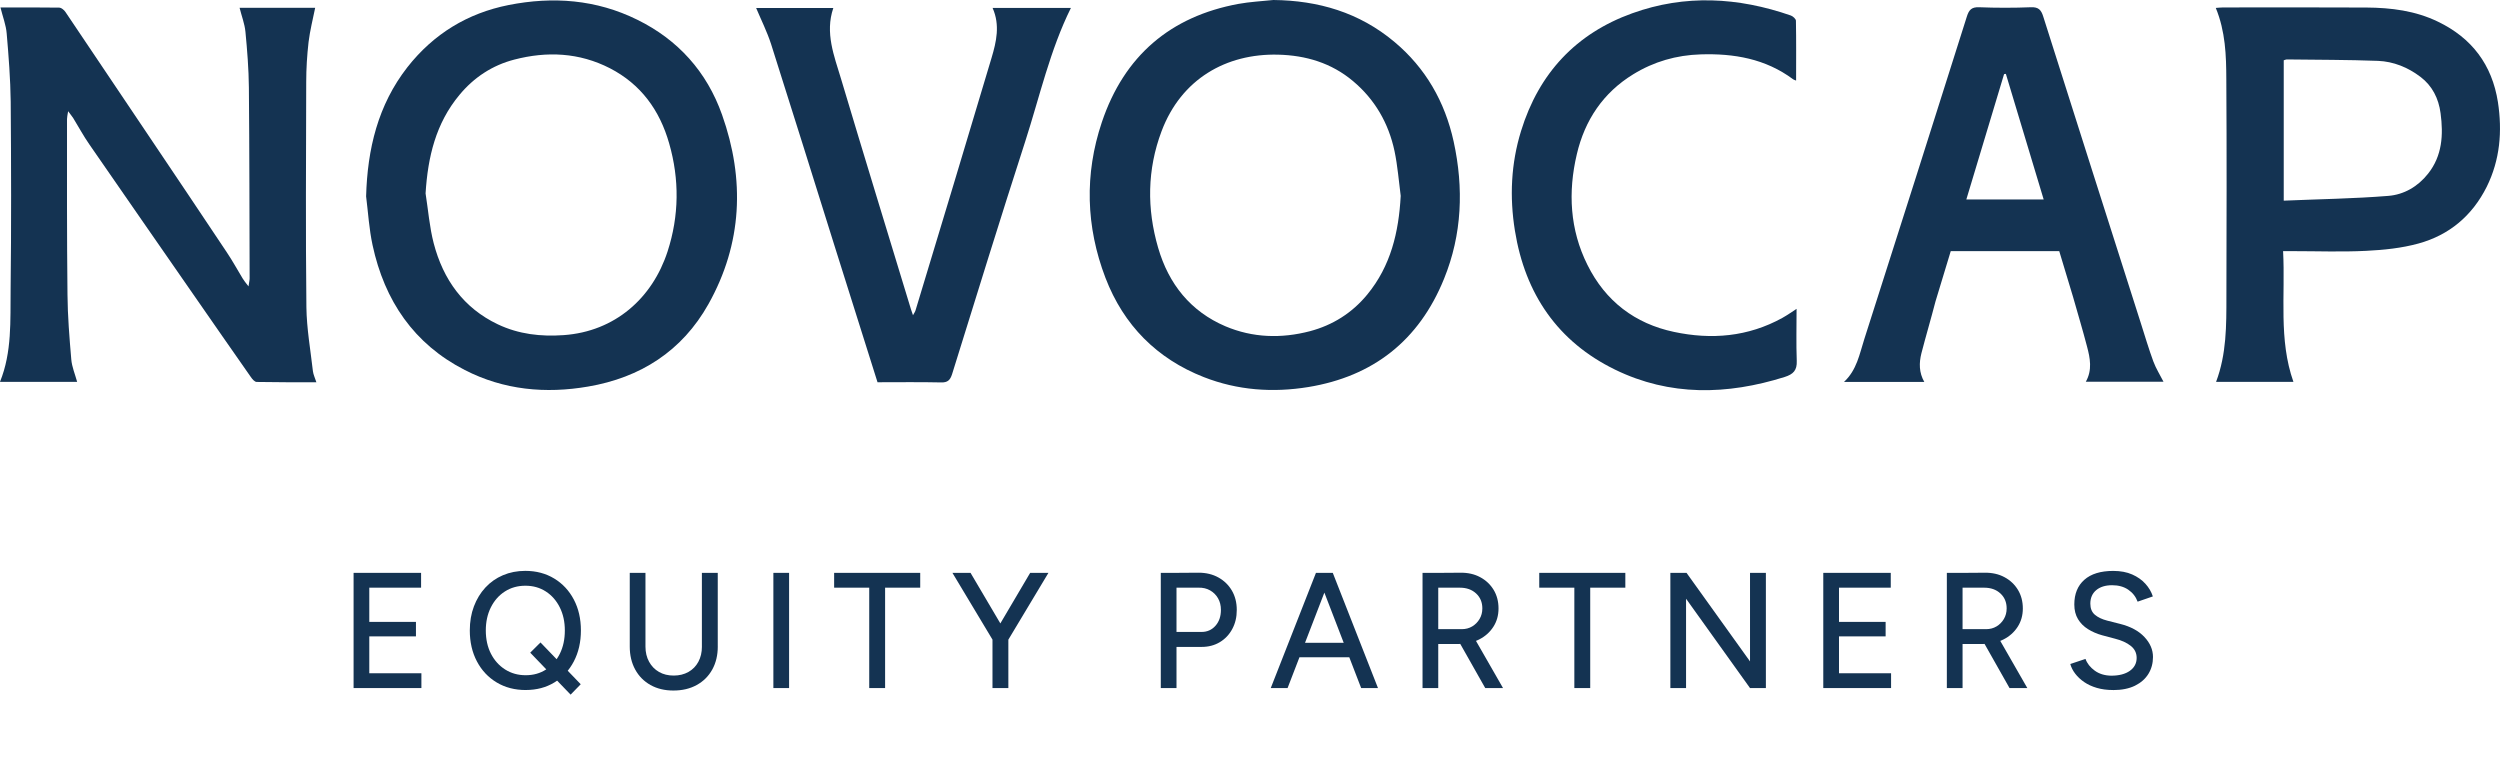 <?xml version="1.0" encoding="UTF-8"?> <svg xmlns="http://www.w3.org/2000/svg" width="691" height="212" viewBox="0 0 691 212" fill="none"><path d="M97.731 190.181V158.338H102.073V190.181H97.731ZM101.366 162.431V158.338H116.388V162.431H101.366ZM101.366 175.895V171.891H114.967V175.895H101.366ZM101.366 190.181V186.089H116.474V190.181H101.366Z" fill="#143352"></path><path d="M145.312 190.724C142.298 190.724 139.628 190.03 137.291 188.634C134.959 187.238 133.132 185.299 131.822 182.811C130.506 180.323 129.854 177.474 129.854 174.26C129.854 171.834 130.229 169.618 130.985 167.616C131.742 165.614 132.794 163.877 134.153 162.405C135.513 160.934 137.131 159.797 139.007 158.995C140.883 158.193 142.944 157.789 145.189 157.789C148.204 157.789 150.867 158.496 153.186 159.904C155.506 161.313 157.314 163.258 158.612 165.727C159.91 168.197 160.562 171.045 160.562 174.253C160.562 177.462 159.91 180.316 158.612 182.805C157.314 185.293 155.518 187.232 153.229 188.628C150.941 190.023 148.302 190.718 145.319 190.718L145.312 190.724ZM145.312 186.632C147.441 186.632 149.317 186.101 150.941 185.04C152.565 183.979 153.832 182.527 154.749 180.676C155.666 178.826 156.121 176.691 156.121 174.266C156.121 171.841 155.653 169.738 154.724 167.875C153.795 166.012 152.51 164.546 150.867 163.485C149.225 162.424 147.342 161.894 145.22 161.894C143.098 161.894 141.203 162.424 139.548 163.485C137.894 164.546 136.602 166.012 135.673 167.875C134.744 169.738 134.276 171.872 134.276 174.266C134.276 176.66 134.75 178.832 135.691 180.676C136.639 182.527 137.943 183.979 139.61 185.04C141.277 186.101 143.178 186.632 145.3 186.632H145.312ZM157.72 192L146.555 180.398L149.391 177.575L160.513 189.126L157.72 191.994V192Z" fill="#143352"></path><path d="M174.064 178.718V158.338H178.407V178.718H174.064ZM186.115 190.863C183.722 190.863 181.619 190.358 179.804 189.341C177.989 188.324 176.574 186.897 175.572 185.066C174.569 183.234 174.064 181.118 174.064 178.718H178.407C178.407 180.297 178.74 181.693 179.404 182.906C180.068 184.118 180.985 185.059 182.154 185.729C183.323 186.398 184.67 186.727 186.208 186.727C187.746 186.727 189.099 186.392 190.286 185.729C191.467 185.059 192.384 184.125 193.036 182.906C193.688 181.693 194.008 180.297 194.008 178.718H198.394C198.394 181.112 197.883 183.228 196.868 185.066C195.847 186.903 194.414 188.324 192.568 189.341C190.723 190.358 188.576 190.863 186.122 190.863H186.115ZM194.002 178.718V158.338H198.388V178.718H194.002Z" fill="#143352"></path><path d="M213.761 190.181V158.338H218.104V190.181H213.761Z" fill="#143352"></path><path d="M230.555 162.431V158.338H254.349V162.431H230.555ZM240.256 190.181V160.978H244.642V190.181H240.256Z" fill="#143352"></path><path d="M274.415 176.944L263.25 158.338H268.257L278.315 175.396L274.415 176.944ZM274.323 190.181V174.898H278.709V190.181H274.323ZM278.623 176.944L274.68 175.396L284.737 158.338H289.788L278.623 176.944Z" fill="#143352"></path><path d="M320.842 190.181V158.338H325.185V190.181H320.842ZM324.877 178.807V174.67H332.099C333.662 174.67 334.947 174.102 335.956 172.965C336.959 171.828 337.463 170.363 337.463 168.576C337.463 167.363 337.199 166.296 336.664 165.367C336.135 164.445 335.403 163.713 334.468 163.182C333.539 162.652 332.468 162.399 331.256 162.431H324.877V158.338L331.299 158.294C333.366 158.294 335.193 158.736 336.768 159.614C338.349 160.492 339.586 161.698 340.49 163.233C341.388 164.767 341.843 166.548 341.843 168.576C341.843 170.603 341.431 172.308 340.601 173.849C339.776 175.396 338.626 176.609 337.168 177.487C335.71 178.365 334.031 178.807 332.142 178.807H324.877Z" fill="#143352"></path><path d="M351.236 190.181L363.73 158.338H368.159L355.887 190.181H351.236ZM357.13 181.674V177.67H374.981V181.674H357.13ZM376.224 190.181L363.952 158.338H368.381L380.875 190.181H376.224Z" fill="#143352"></path><path d="M393.189 190.181V158.338H397.532V190.181H393.189ZM397.225 177.992V173.9H404.047C405.111 173.9 406.065 173.647 406.907 173.148C407.75 172.649 408.427 171.967 408.944 171.102C409.46 170.237 409.719 169.258 409.719 168.165C409.719 166.466 409.14 165.089 407.99 164.028C406.84 162.967 405.345 162.437 403.518 162.437H397.225V158.345L403.647 158.3C405.714 158.269 407.541 158.679 409.116 159.532C410.697 160.378 411.933 161.546 412.838 163.031C413.736 164.515 414.191 166.233 414.191 168.171C414.191 170.11 413.711 171.778 412.751 173.268C411.792 174.752 410.482 175.914 408.833 176.748C407.178 177.582 405.32 177.998 403.253 177.998H397.231L397.225 177.992ZM410.518 190.181L403.161 177.171L406.618 174.803L415.434 190.175H410.518V190.181Z" fill="#143352"></path><path d="M425.449 162.431V158.338H449.243V162.431H425.449ZM435.15 190.181V160.978H439.536V190.181H435.15Z" fill="#143352"></path><path d="M461.688 190.181V158.338H466.16L466.025 162.071V190.181H461.682H461.688ZM483.704 190.181L462.703 160.845L466.16 158.345L487.161 187.636L483.704 190.181ZM483.704 190.181V158.338H488.09V190.181H483.704Z" fill="#143352"></path><path d="M503.955 190.181V158.338H508.298V190.181H503.955ZM507.585 162.431V158.338H522.607V162.431H507.585ZM507.585 175.895V171.891H521.186V175.895H507.585ZM507.585 190.181V186.089H522.693V190.181H507.585Z" fill="#143352"></path><path d="M538.109 190.181V158.338H542.452V190.181H538.109ZM542.145 177.992V173.9H548.967C550.031 173.9 550.985 173.647 551.827 173.148C552.67 172.649 553.347 171.967 553.864 171.102C554.38 170.237 554.639 169.258 554.639 168.165C554.639 166.466 554.06 165.089 552.91 164.028C551.76 162.967 550.265 162.437 548.438 162.437H542.145V158.345L548.567 158.3C550.634 158.269 552.461 158.679 554.036 159.532C555.617 160.378 556.853 161.546 557.757 163.031C558.656 164.515 559.111 166.233 559.111 168.171C559.111 170.11 558.631 171.778 557.671 173.268C556.712 174.752 555.401 175.914 553.753 176.748C552.098 177.582 550.24 177.998 548.173 177.998H542.151L542.145 177.992ZM555.432 190.181L548.075 177.171L551.532 174.803L560.347 190.175H555.432V190.181Z" fill="#143352"></path><path d="M584.055 190.724C582.4 190.724 580.899 190.528 579.558 190.131C578.211 189.739 577.048 189.196 576.058 188.514C575.068 187.832 574.249 187.068 573.597 186.215C572.945 185.369 572.49 184.472 572.226 183.531L576.433 182.123C576.876 183.367 577.719 184.44 578.962 185.35C580.204 186.259 581.724 186.727 583.526 186.758C585.71 186.758 587.432 186.31 588.687 185.419C589.942 184.522 590.57 183.335 590.57 181.851C590.57 180.487 590.022 179.369 588.933 178.51C587.838 177.645 586.393 176.988 584.59 176.533L581.004 175.58C579.589 175.188 578.291 174.626 577.128 173.9C575.96 173.173 575.037 172.245 574.36 171.127C573.683 170.003 573.339 168.658 573.339 167.079C573.339 164.167 574.262 161.894 576.107 160.258C577.953 158.622 580.616 157.801 584.104 157.801C586.11 157.801 587.857 158.13 589.333 158.78C590.809 159.431 592.027 160.29 592.987 161.351C593.947 162.412 594.636 163.58 595.048 164.85L590.84 166.302C590.336 164.938 589.481 163.839 588.269 163.005C587.057 162.172 585.568 161.755 583.797 161.755C581.939 161.755 580.469 162.21 579.386 163.119C578.309 164.028 577.768 165.273 577.768 166.852C577.768 168.184 578.186 169.207 579.029 169.921C579.872 170.635 581.004 171.171 582.419 171.538L586.005 172.447C588.896 173.173 591.136 174.38 592.716 176.066C594.297 177.746 595.085 179.59 595.085 181.592C595.085 183.322 594.667 184.876 593.824 186.253C592.981 187.63 591.738 188.722 590.102 189.531C588.466 190.333 586.448 190.737 584.055 190.737V190.724Z" fill="#143352"></path><path d="M87.445 105.653C81.81 105.653 76.384 105.678 70.952 105.571C70.386 105.571 69.716 104.781 69.304 104.169C63.952 96.533 58.624 88.847 53.303 81.186C43.787 67.45 34.24 53.745 24.748 39.984C23.099 37.634 21.74 35.07 20.22 32.613C19.913 32.14 19.525 31.691 18.83 30.738C18.652 31.875 18.522 32.373 18.522 32.904C18.522 49.072 18.473 65.208 18.652 81.369C18.701 87.363 19.193 93.363 19.703 99.356C19.882 101.415 20.731 103.398 21.321 105.539H0C3.346 97.297 2.83 88.582 2.934 79.999C3.137 62.701 3.088 45.396 2.959 28.123C2.879 21.839 2.393 15.549 1.852 9.29C1.673 6.947 0.769 4.673 0.129 2.059C5.555 2.059 10.962 2.034 16.339 2.109C16.929 2.109 17.704 2.741 18.061 3.271C25.855 14.816 33.6 26.355 41.345 37.9C48.468 48.516 55.623 59.107 62.697 69.755C64.266 72.079 65.606 74.561 67.071 76.968C67.433 77.574 67.895 78.129 68.689 79.159C68.842 77.997 68.996 77.466 68.996 76.968C68.947 59.379 68.947 41.809 68.793 24.245C68.744 19.092 68.332 13.919 67.84 8.791C67.636 6.6 66.788 4.459 66.222 2.16H87.112C86.466 5.33 85.673 8.475 85.285 11.639C84.873 15.284 84.639 18.985 84.639 22.654C84.59 43.413 84.461 64.172 84.689 84.938C84.769 90.83 85.821 96.716 86.491 102.609C86.62 103.562 87.057 104.459 87.445 105.646V105.653Z" fill="#143352"></path><path d="M199.575 31.717C195.355 19.805 187.383 10.983 176.163 5.463C164.794 -0.158 152.805 -1.029 140.557 1.396C129.263 3.644 119.845 9.347 112.592 18.593C104.46 29.026 101.556 41.177 101.193 54.276C101.759 58.766 102.018 63.307 102.971 67.722C106.287 83.169 114.444 95.087 128.463 102.268C139.272 107.819 150.824 108.874 162.58 106.84C176.938 104.383 188.484 97.12 195.817 84.047C205.186 67.324 205.93 49.627 199.575 31.717ZM184.523 69.49C180.333 82.405 169.986 91.626 155.789 92.63C149.483 93.078 143.387 92.39 137.598 89.643C128.156 85.152 122.496 77.308 119.87 67.216C118.713 62.758 118.356 58.052 117.63 53.455C118.252 43.369 120.466 34.072 126.975 26.254C131.01 21.366 136.128 18.037 142.126 16.477C151.156 14.128 160.058 14.501 168.572 18.858C177.116 23.266 182.339 30.428 184.959 39.643C187.82 49.602 187.715 59.638 184.523 69.49Z" fill="#143352"></path><path d="M401.79 39.118C399.372 28.104 394.021 18.776 385.402 11.564C375.701 3.429 364.358 0.133 351.956 0C348.714 0.341 345.472 0.499 342.286 1.08C323.579 4.541 310.741 15.347 304.54 33.807C299.729 48.15 300.141 62.65 305.542 76.778C310.587 89.933 319.796 99.154 332.714 104.225C342.077 107.895 351.802 108.583 361.657 106.973C379.484 104.036 392.194 94.184 399.139 77.043C404.134 64.76 404.595 51.977 401.79 39.118ZM377.94 81.376C373.72 86.529 368.319 89.883 362.069 91.544C354.195 93.603 346.272 93.394 338.681 90.173C329.109 86.081 323.038 78.553 320.109 68.486C316.966 57.711 317.07 46.88 321.057 36.264C326.513 21.789 338.964 14.766 353.242 15.107C360.913 15.29 367.987 17.38 373.979 22.42C380.001 27.466 383.809 34.047 385.451 41.784C386.306 45.851 386.614 50.025 387.155 54.143C386.614 64.21 384.399 73.507 377.94 81.376Z" fill="#143352"></path><path d="M690.428 28.23C688.804 17.879 683.194 10.484 673.855 5.993C667.581 2.956 660.919 2.135 654.097 2.084C640.902 2.002 627.7 2.059 614.481 2.059C613.835 2.059 613.219 2.135 612.444 2.191C615.12 8.715 615.329 15.315 615.354 21.871C615.483 41.916 615.428 61.962 615.379 82.007C615.379 89.933 615.428 97.859 612.524 105.545H633.901C629.761 93.792 631.693 81.692 631.047 69.414H633.698C640.465 69.414 647.256 69.673 654.023 69.332C658.883 69.092 663.822 68.593 668.504 67.298C676.919 64.974 683.298 59.694 687.34 51.611C691.018 44.158 691.658 36.289 690.428 28.23ZM671.13 47.992C668.301 51.585 664.444 53.802 660.119 54.143C650.603 54.914 641.006 55.04 631.225 55.463V16.667C631.539 16.585 631.791 16.427 632.025 16.427C640.465 16.534 648.905 16.509 657.314 16.825C661.583 17.008 665.545 18.618 668.996 21.233C672.262 23.69 674.04 27.201 674.575 31.3C675.375 37.268 675.043 43.053 671.13 47.992Z" fill="#143352"></path><path d="M597.995 105.52C597.048 103.644 595.916 101.876 595.19 99.918C593.904 96.432 592.852 92.838 591.72 89.302C582.714 61.065 573.708 32.853 564.758 4.591C564.167 2.69 563.417 1.926 561.362 2.002C556.576 2.191 551.79 2.191 547.029 2.002C544.974 1.926 544.224 2.69 543.633 4.591C534.246 34.338 524.779 64.077 515.281 93.767C513.971 97.859 513.226 102.268 509.677 105.571H531.878C530.383 102.956 530.414 100.291 531.078 97.644C532.315 92.864 533.729 88.114 534.966 83.334L539.186 69.414H569.175L573.013 82.14C574.299 86.687 575.665 91.203 576.852 95.769C577.701 98.965 578.365 102.268 576.514 105.52H597.995ZM543.492 55.141C546.98 43.558 550.456 32.026 553.925 20.494C554.079 20.469 554.233 20.443 554.417 20.412L564.875 55.141H543.492Z" fill="#143352"></path><path d="M296.002 2.192C290.213 13.869 287.383 26.652 283.397 39.011C276.477 60.433 269.839 81.931 263.152 103.43C262.611 105.091 261.916 105.754 260.113 105.703C254.325 105.571 248.512 105.653 242.545 105.653C238.558 92.977 234.621 80.51 230.684 68.012C224.846 49.419 219.058 30.795 213.14 12.227C212.033 8.791 210.39 5.52 209 2.217H230.328C227.984 9.082 230.561 15.448 232.462 21.789C238.817 43.053 245.325 64.235 251.784 85.468C251.913 85.917 252.092 86.365 252.35 87.129C252.682 86.498 252.965 86.15 253.07 85.727C260.095 62.486 267.145 39.264 274.065 15.997C275.4 11.532 276.458 6.934 274.348 2.185H296.008L296.002 2.192Z" fill="#143352"></path><path d="M496.623 99.735C496.727 102.375 495.669 103.436 493.276 104.2C477.374 109.189 461.577 109.562 446.401 102.166C430.653 94.481 421.549 81.35 418.719 63.736C417.224 54.44 417.636 45.219 420.417 36.213C425.357 20.178 435.673 9.246 451.138 3.676C465.779 -1.604 480.444 -0.764 494.98 4.282C495.571 4.49 496.395 5.236 496.395 5.734C496.5 11.229 496.444 16.724 496.444 22.269C496.29 22.186 495.903 22.111 495.595 21.896C487.955 16.218 479.232 14.741 470.048 15.031C463.361 15.239 457.136 17.014 451.396 20.551C443.141 25.622 438.041 33.175 435.833 42.63C433.366 53.088 433.901 63.471 438.767 73.216C443.756 83.277 451.938 89.46 462.666 91.733C473.031 93.95 483.144 93.104 492.636 87.874C494.051 87.085 495.392 86.131 496.573 85.367C496.573 90.198 496.444 94.979 496.623 99.735Z" fill="#143352"></path></svg> 